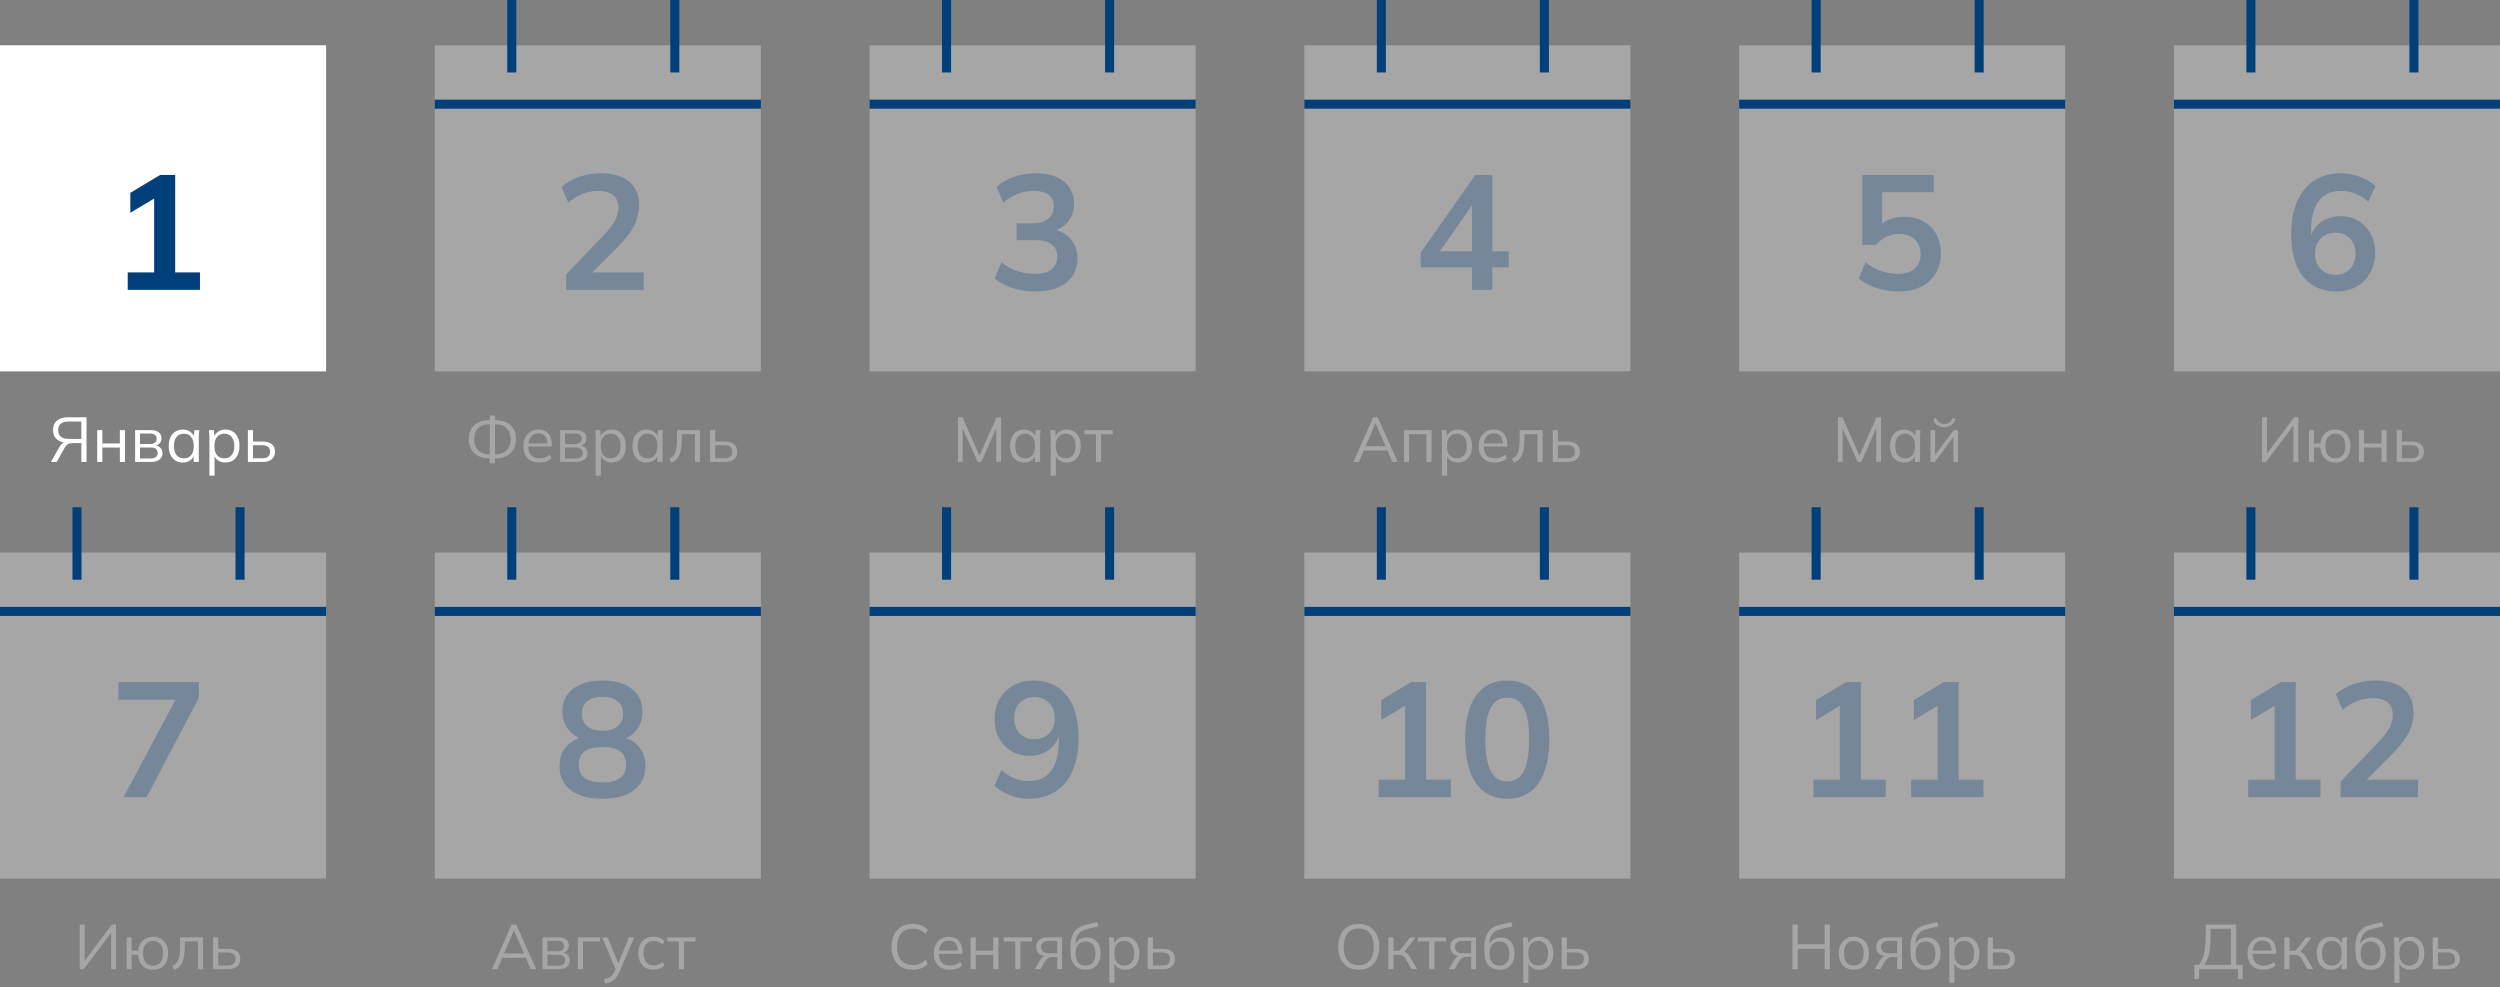 <?xml version="1.0" encoding="UTF-8"?> <svg xmlns="http://www.w3.org/2000/svg" width="276" height="109" viewBox="0 0 276 109" fill="none"><rect x="0" y="0" width="276" height="109" fill="#808080" stroke="none"/><rect y="5" width="36" height="36" fill="white"></rect><rect opacity="0.3" x="48" y="5" width="36" height="36" fill="white"></rect><rect opacity="0.3" x="96" y="5" width="36" height="36" fill="white"></rect><rect opacity="0.3" x="144" y="5" width="36" height="36" fill="white"></rect><rect opacity="0.3" x="192" y="5" width="36" height="36" fill="white"></rect><rect opacity="0.3" x="240" y="5" width="36" height="36" fill="white"></rect><g opacity="0.3"><rect y="61" width="36" height="36" fill="white"></rect><rect x="48" y="61" width="36" height="36" fill="white"></rect><rect x="96" y="61" width="36" height="36" fill="white"></rect><rect x="144" y="61" width="36" height="36" fill="white"></rect><rect x="192" y="61" width="36" height="36" fill="white"></rect><rect x="240" y="61" width="36" height="36" fill="white"></rect></g><path d="M14.101 32V30.074H17.017V21.254H18.134L14.389 23.486V21.29L17.683 19.31H19.34V30.074H22.076V32H14.101Z" fill="#003F7A"></path><path opacity="0.3" d="M62.508 32V30.29L66.719 25.898C67.248 25.346 67.638 24.836 67.889 24.368C68.141 23.9 68.267 23.42 68.267 22.928C68.267 22.316 68.076 21.854 67.692 21.542C67.308 21.23 66.749 21.074 66.017 21.074C65.43 21.074 64.865 21.182 64.326 21.398C63.785 21.602 63.258 21.926 62.742 22.37L61.986 20.642C62.502 20.186 63.138 19.82 63.894 19.544C64.662 19.268 65.466 19.13 66.305 19.13C67.674 19.13 68.724 19.436 69.456 20.048C70.188 20.66 70.553 21.536 70.553 22.676C70.553 23.468 70.368 24.224 69.996 24.944C69.624 25.652 69.047 26.396 68.267 27.176L64.757 30.686V30.074H71.058V32H62.508Z" fill="#003F7A"></path><path opacity="0.3" d="M114.306 32.18C113.43 32.18 112.59 32.054 111.786 31.802C110.982 31.538 110.322 31.178 109.806 30.722L110.562 28.976C111.126 29.408 111.708 29.726 112.308 29.93C112.92 30.134 113.562 30.236 114.234 30.236C115.05 30.236 115.668 30.074 116.088 29.75C116.508 29.426 116.718 28.952 116.718 28.328C116.718 27.728 116.508 27.278 116.088 26.978C115.68 26.666 115.08 26.51 114.288 26.51H112.236V24.656H114.09C114.774 24.656 115.32 24.488 115.728 24.152C116.136 23.816 116.34 23.354 116.34 22.766C116.34 22.214 116.148 21.794 115.764 21.506C115.392 21.218 114.852 21.074 114.144 21.074C112.872 21.074 111.75 21.506 110.778 22.37L110.022 20.642C110.538 20.162 111.174 19.79 111.93 19.526C112.698 19.262 113.502 19.13 114.342 19.13C115.662 19.13 116.694 19.43 117.438 20.03C118.194 20.618 118.572 21.44 118.572 22.496C118.572 23.252 118.356 23.906 117.924 24.458C117.504 24.998 116.922 25.358 116.178 25.538V25.322C117.054 25.466 117.732 25.826 118.212 26.402C118.704 26.966 118.95 27.674 118.95 28.526C118.95 29.654 118.536 30.548 117.708 31.208C116.88 31.856 115.746 32.18 114.306 32.18Z" fill="#003F7A"></path><path opacity="0.3" d="M162.512 32V29.516H156.842V27.896L162.872 19.31H164.744V27.752H166.562V29.516H164.744V32H162.512ZM162.512 27.752V22.046H162.944L158.57 28.292V27.752H162.512Z" fill="#003F7A"></path><path opacity="0.3" d="M209.594 32.18C209.042 32.18 208.49 32.12 207.938 32C207.398 31.88 206.888 31.712 206.408 31.496C205.94 31.28 205.538 31.022 205.202 30.722L205.958 28.976C206.522 29.396 207.098 29.714 207.686 29.93C208.286 30.134 208.91 30.236 209.558 30.236C210.338 30.236 210.944 30.044 211.376 29.66C211.82 29.264 212.042 28.736 212.042 28.076C212.042 27.404 211.832 26.864 211.412 26.456C210.992 26.036 210.416 25.826 209.684 25.826C209.168 25.826 208.694 25.928 208.262 26.132C207.842 26.324 207.464 26.624 207.128 27.032H205.598V19.31H213.482V21.218H207.794V25.25H207.236C207.548 24.83 207.962 24.506 208.478 24.278C209.006 24.05 209.594 23.936 210.242 23.936C211.058 23.936 211.766 24.104 212.366 24.44C212.966 24.776 213.434 25.25 213.77 25.862C214.106 26.462 214.274 27.17 214.274 27.986C214.274 28.814 214.082 29.546 213.698 30.182C213.326 30.806 212.786 31.298 212.078 31.658C211.382 32.006 210.554 32.18 209.594 32.18Z" fill="#003F7A"></path><path opacity="0.3" d="M257.954 32.18C256.358 32.18 255.122 31.628 254.246 30.524C253.382 29.42 252.95 27.872 252.95 25.88C252.95 24.44 253.172 23.222 253.616 22.226C254.06 21.218 254.69 20.45 255.506 19.922C256.334 19.394 257.324 19.13 258.476 19.13C259.16 19.13 259.838 19.256 260.51 19.508C261.182 19.748 261.758 20.096 262.238 20.552L261.464 22.28C261.02 21.872 260.54 21.572 260.024 21.38C259.508 21.176 258.986 21.074 258.458 21.074C257.378 21.074 256.556 21.44 255.992 22.172C255.428 22.904 255.146 23.996 255.146 25.448V26.798H254.93C255.026 26.186 255.23 25.664 255.542 25.232C255.854 24.788 256.256 24.452 256.748 24.224C257.24 23.984 257.786 23.864 258.386 23.864C259.13 23.864 259.79 24.038 260.366 24.386C260.942 24.734 261.392 25.214 261.716 25.826C262.052 26.438 262.22 27.14 262.22 27.932C262.22 28.748 262.034 29.48 261.662 30.128C261.302 30.764 260.804 31.268 260.168 31.64C259.532 32 258.794 32.18 257.954 32.18ZM257.828 30.344C258.272 30.344 258.662 30.248 258.998 30.056C259.334 29.864 259.592 29.594 259.772 29.246C259.964 28.886 260.06 28.478 260.06 28.022C260.06 27.554 259.964 27.146 259.772 26.798C259.592 26.45 259.334 26.18 258.998 25.988C258.662 25.784 258.272 25.682 257.828 25.682C257.384 25.682 256.994 25.784 256.658 25.988C256.322 26.18 256.058 26.45 255.866 26.798C255.674 27.146 255.578 27.554 255.578 28.022C255.578 28.478 255.674 28.886 255.866 29.246C256.058 29.594 256.322 29.864 256.658 30.056C256.994 30.248 257.384 30.344 257.828 30.344Z" fill="#003F7A"></path><path opacity="0.3" d="M13.652 88L19.808 76.444V77.254H13.075V75.31H21.95V77.038L16.189 88H13.652Z" fill="#003F7A"></path><path opacity="0.3" d="M66.504 88.18C65.016 88.18 63.852 87.862 63.011 87.226C62.184 86.59 61.77 85.708 61.77 84.58C61.77 83.692 62.039 82.954 62.58 82.366C63.12 81.778 63.822 81.43 64.686 81.322V81.7C63.906 81.532 63.276 81.166 62.795 80.602C62.328 80.038 62.093 79.354 62.093 78.55C62.093 77.482 62.483 76.648 63.264 76.048C64.055 75.436 65.135 75.13 66.504 75.13C67.883 75.13 68.963 75.436 69.743 76.048C70.535 76.648 70.931 77.482 70.931 78.55C70.931 79.354 70.704 80.044 70.248 80.62C69.803 81.196 69.198 81.55 68.43 81.682V81.322C69.281 81.442 69.966 81.796 70.481 82.384C70.998 82.96 71.255 83.692 71.255 84.58C71.255 85.708 70.835 86.59 69.996 87.226C69.168 87.862 68.004 88.18 66.504 88.18ZM66.504 86.38C67.379 86.38 68.034 86.218 68.466 85.894C68.897 85.558 69.114 85.066 69.114 84.418C69.114 83.77 68.897 83.284 68.466 82.96C68.034 82.636 67.379 82.474 66.504 82.474C65.639 82.474 64.986 82.636 64.541 82.96C64.109 83.284 63.894 83.77 63.894 84.418C63.894 85.066 64.109 85.558 64.541 85.894C64.986 86.218 65.639 86.38 66.504 86.38ZM66.504 80.674C67.248 80.674 67.811 80.506 68.195 80.17C68.591 79.834 68.79 79.372 68.79 78.784C68.79 78.208 68.591 77.758 68.195 77.434C67.811 77.098 67.248 76.93 66.504 76.93C65.772 76.93 65.207 77.098 64.811 77.434C64.427 77.758 64.236 78.208 64.236 78.784C64.236 79.372 64.427 79.834 64.811 80.17C65.207 80.506 65.772 80.674 66.504 80.674Z" fill="#003F7A"></path><path opacity="0.3" d="M113.55 88.18C112.866 88.18 112.188 88.054 111.516 87.802C110.844 87.538 110.268 87.184 109.788 86.74L110.562 85.012C111.006 85.42 111.486 85.726 112.002 85.93C112.518 86.134 113.04 86.236 113.568 86.236C114.636 86.236 115.452 85.87 116.016 85.138C116.592 84.406 116.88 83.314 116.88 81.862V80.512H117.096C117.012 81.112 116.808 81.634 116.484 82.078C116.16 82.522 115.752 82.864 115.26 83.104C114.78 83.332 114.24 83.446 113.64 83.446C112.908 83.446 112.248 83.272 111.66 82.924C111.084 82.576 110.628 82.096 110.292 81.484C109.968 80.86 109.806 80.158 109.806 79.378C109.806 78.55 109.986 77.818 110.346 77.182C110.718 76.546 111.222 76.048 111.858 75.688C112.494 75.316 113.226 75.13 114.054 75.13C115.662 75.13 116.898 75.682 117.762 76.786C118.638 77.878 119.076 79.426 119.076 81.43C119.076 82.858 118.854 84.076 118.41 85.084C117.978 86.092 117.348 86.86 116.52 87.388C115.692 87.916 114.702 88.18 113.55 88.18ZM114.198 81.61C114.642 81.61 115.032 81.514 115.368 81.322C115.704 81.13 115.968 80.86 116.16 80.512C116.352 80.152 116.448 79.744 116.448 79.288C116.448 78.82 116.352 78.412 116.16 78.064C115.968 77.716 115.704 77.446 115.368 77.254C115.032 77.05 114.642 76.948 114.198 76.948C113.754 76.948 113.364 77.05 113.028 77.254C112.692 77.446 112.428 77.716 112.236 78.064C112.056 78.412 111.966 78.82 111.966 79.288C111.966 79.744 112.056 80.152 112.236 80.512C112.428 80.86 112.692 81.13 113.028 81.322C113.364 81.514 113.754 81.61 114.198 81.61Z" fill="#003F7A"></path><path opacity="0.3" d="M152.205 88V86.074H155.121V77.254H156.237L152.493 79.486V77.29L155.787 75.31H157.443V86.074H160.179V88H152.205ZM166.4 88.18C164.912 88.18 163.766 87.616 162.962 86.488C162.158 85.348 161.756 83.728 161.756 81.628C161.756 79.504 162.158 77.89 162.962 76.786C163.766 75.682 164.912 75.13 166.4 75.13C167.9 75.13 169.046 75.682 169.838 76.786C170.642 77.89 171.044 79.498 171.044 81.61C171.044 83.722 170.642 85.348 169.838 86.488C169.046 87.616 167.9 88.18 166.4 88.18ZM166.4 86.272C167.216 86.272 167.822 85.9 168.218 85.156C168.614 84.4 168.812 83.218 168.812 81.61C168.812 80.002 168.614 78.838 168.218 78.118C167.822 77.386 167.216 77.02 166.4 77.02C165.596 77.02 164.99 77.386 164.582 78.118C164.186 78.838 163.988 80.002 163.988 81.61C163.988 83.218 164.186 84.4 164.582 85.156C164.99 85.9 165.596 86.272 166.4 86.272Z" fill="#003F7A"></path><path opacity="0.3" d="M200.205 88V86.074H203.121V77.254H204.237L200.493 79.486V77.29L203.787 75.31H205.443V86.074H208.179V88H200.205ZM210.998 88V86.074H213.914V77.254H215.03L211.286 79.486V77.29L214.58 75.31H216.236V86.074H218.972V88H210.998Z" fill="#003F7A"></path><path opacity="0.3" d="M248.205 88V86.074H251.121V77.254H252.237L248.493 79.486V77.29L251.787 75.31H253.443V86.074H256.179V88H248.205ZM258.404 88V86.29L262.616 81.898C263.144 81.346 263.534 80.836 263.786 80.368C264.038 79.9 264.164 79.42 264.164 78.928C264.164 78.316 263.972 77.854 263.588 77.542C263.204 77.23 262.646 77.074 261.914 77.074C261.326 77.074 260.762 77.182 260.222 77.398C259.682 77.602 259.154 77.926 258.638 78.37L257.882 76.642C258.398 76.186 259.034 75.82 259.79 75.544C260.558 75.268 261.362 75.13 262.202 75.13C263.57 75.13 264.62 75.436 265.352 76.048C266.084 76.66 266.45 77.536 266.45 78.676C266.45 79.468 266.264 80.224 265.892 80.944C265.52 81.652 264.944 82.396 264.164 83.176L260.654 86.686V86.074H266.954V88H258.404Z" fill="#003F7A"></path><line x1="48" y1="11.5" x2="84" y2="11.5" stroke="#003F7A"></line><line x1="56.5" y1="8" x2="56.5" y2="2.18557e-08" stroke="#003F7A"></line><line x1="74.5" y1="8" x2="74.5" y2="2.18557e-08" stroke="#003F7A"></line><line x1="96" y1="11.5" x2="132" y2="11.5" stroke="#003F7A"></line><line x1="104.5" y1="8" x2="104.5" y2="2.18557e-08" stroke="#003F7A"></line><line x1="122.5" y1="8" x2="122.5" y2="2.18557e-08" stroke="#003F7A"></line><line x1="144" y1="11.5" x2="180" y2="11.5" stroke="#003F7A"></line><line x1="152.5" y1="8" x2="152.5" y2="2.18557e-08" stroke="#003F7A"></line><line x1="170.5" y1="8" x2="170.5" y2="2.18557e-08" stroke="#003F7A"></line><line x1="192" y1="11.5" x2="228" y2="11.5" stroke="#003F7A"></line><line x1="200.5" y1="8" x2="200.5" y2="2.18557e-08" stroke="#003F7A"></line><line x1="218.5" y1="8" x2="218.5" y2="2.18557e-08" stroke="#003F7A"></line><line x1="-4.37114e-08" y1="67.5" x2="36" y2="67.5" stroke="#003F7A"></line><line x1="8.5" y1="64" x2="8.5" y2="56" stroke="#003F7A"></line><line x1="26.5" y1="64" x2="26.5" y2="56" stroke="#003F7A"></line><line x1="48" y1="67.5" x2="84" y2="67.5" stroke="#003F7A"></line><line x1="56.5" y1="64" x2="56.5" y2="56" stroke="#003F7A"></line><line x1="74.5" y1="64" x2="74.5" y2="56" stroke="#003F7A"></line><line x1="96" y1="67.5" x2="132" y2="67.5" stroke="#003F7A"></line><line x1="104.5" y1="64" x2="104.5" y2="56" stroke="#003F7A"></line><line x1="122.5" y1="64" x2="122.5" y2="56" stroke="#003F7A"></line><line x1="144" y1="67.5" x2="180" y2="67.5" stroke="#003F7A"></line><line x1="152.5" y1="64" x2="152.5" y2="56" stroke="#003F7A"></line><line x1="170.5" y1="64" x2="170.5" y2="56" stroke="#003F7A"></line><line x1="192" y1="67.5" x2="228" y2="67.5" stroke="#003F7A"></line><line x1="200.5" y1="64" x2="200.5" y2="56" stroke="#003F7A"></line><line x1="218.5" y1="64" x2="218.5" y2="56" stroke="#003F7A"></line><line x1="240" y1="11.5" x2="276" y2="11.5" stroke="#003F7A"></line><line x1="248.5" y1="8" x2="248.5" y2="2.18557e-08" stroke="#003F7A"></line><line x1="266.5" y1="8" x2="266.5" y2="2.18557e-08" stroke="#003F7A"></line><line x1="240" y1="67.5" x2="276" y2="67.5" stroke="#003F7A"></line><line x1="248.5" y1="64" x2="248.5" y2="56" stroke="#003F7A"></line><line x1="266.5" y1="64" x2="266.5" y2="56" stroke="#003F7A"></line><path d="M5.62 51L6.53 49.39C6.646 49.185 6.775 49.035 6.915 48.942C7.055 48.849 7.22 48.802 7.412 48.802H7.587L7.552 48.893C7.015 48.893 6.597 48.769 6.299 48.522C6 48.275 5.851 47.929 5.851 47.486C5.851 47.029 5.995 46.679 6.285 46.436C6.579 46.189 6.996 46.065 7.538 46.065H9.554V51H8.98V48.914H8.091C7.853 48.914 7.664 48.949 7.524 49.019C7.384 49.084 7.258 49.22 7.146 49.425L6.264 51H5.62ZM7.622 48.459H8.98V46.534H7.622C6.819 46.534 6.418 46.854 6.418 47.493C6.418 48.137 6.819 48.459 7.622 48.459ZM10.733 51V47.486H11.3V48.956H13.232V47.486H13.799V51H13.232V49.411H11.3V51H10.733ZM14.916 51V47.486H16.61C17.016 47.486 17.32 47.565 17.52 47.724C17.726 47.878 17.828 48.107 17.828 48.41C17.828 48.634 17.749 48.823 17.59 48.977C17.436 49.126 17.236 49.215 16.988 49.243V49.159C17.278 49.168 17.509 49.252 17.681 49.411C17.854 49.57 17.94 49.775 17.94 50.027C17.94 50.33 17.828 50.568 17.604 50.741C17.385 50.914 17.072 51 16.666 51H14.916ZM15.455 50.615H16.638C16.886 50.615 17.075 50.564 17.205 50.461C17.341 50.354 17.408 50.202 17.408 50.006C17.408 49.81 17.341 49.661 17.205 49.558C17.075 49.455 16.886 49.404 16.638 49.404H15.455V50.615ZM15.455 49.019H16.575C16.804 49.019 16.981 48.968 17.107 48.865C17.233 48.762 17.296 48.62 17.296 48.438C17.296 48.256 17.233 48.116 17.107 48.018C16.981 47.915 16.804 47.864 16.575 47.864H15.455V49.019ZM20.185 51.063C19.872 51.063 19.599 50.991 19.366 50.846C19.132 50.697 18.95 50.487 18.82 50.216C18.694 49.945 18.631 49.621 18.631 49.243C18.631 48.86 18.694 48.534 18.82 48.263C18.95 47.992 19.132 47.785 19.366 47.64C19.599 47.495 19.872 47.423 20.185 47.423C20.502 47.423 20.775 47.505 21.004 47.668C21.237 47.827 21.391 48.044 21.466 48.319H21.382L21.459 47.486H22.005C21.991 47.621 21.977 47.759 21.963 47.899C21.953 48.034 21.949 48.167 21.949 48.298V51H21.382V50.174H21.459C21.384 50.449 21.23 50.666 20.997 50.825C20.763 50.984 20.493 51.063 20.185 51.063ZM20.297 50.601C20.633 50.601 20.899 50.487 21.095 50.258C21.291 50.025 21.389 49.686 21.389 49.243C21.389 48.795 21.291 48.457 21.095 48.228C20.899 47.995 20.633 47.878 20.297 47.878C19.965 47.878 19.699 47.995 19.499 48.228C19.303 48.457 19.205 48.795 19.205 49.243C19.205 49.686 19.303 50.025 19.499 50.258C19.699 50.487 19.965 50.601 20.297 50.601ZM23.12 52.512V48.298C23.12 48.167 23.113 48.034 23.099 47.899C23.09 47.759 23.078 47.621 23.064 47.486H23.61L23.687 48.319H23.603C23.678 48.044 23.83 47.827 24.058 47.668C24.287 47.505 24.56 47.423 24.877 47.423C25.195 47.423 25.468 47.495 25.696 47.64C25.93 47.785 26.112 47.992 26.242 48.263C26.373 48.534 26.438 48.86 26.438 49.243C26.438 49.621 26.373 49.945 26.242 50.216C26.116 50.487 25.937 50.697 25.703 50.846C25.47 50.991 25.195 51.063 24.877 51.063C24.565 51.063 24.294 50.984 24.065 50.825C23.837 50.666 23.685 50.449 23.61 50.174H23.687V52.512H23.12ZM24.765 50.601C25.101 50.601 25.367 50.487 25.563 50.258C25.764 50.025 25.864 49.686 25.864 49.243C25.864 48.795 25.764 48.457 25.563 48.228C25.367 47.995 25.101 47.878 24.765 47.878C24.434 47.878 24.168 47.995 23.967 48.228C23.771 48.457 23.673 48.795 23.673 49.243C23.673 49.686 23.771 50.025 23.967 50.258C24.168 50.487 24.434 50.601 24.765 50.601ZM27.365 51V47.486H27.932V48.746H28.989C29.441 48.746 29.782 48.844 30.011 49.04C30.244 49.231 30.361 49.504 30.361 49.859C30.361 50.097 30.307 50.302 30.2 50.475C30.097 50.643 29.943 50.774 29.738 50.867C29.537 50.956 29.287 51 28.989 51H27.365ZM27.932 50.594H28.94C29.224 50.594 29.441 50.536 29.591 50.419C29.74 50.298 29.815 50.113 29.815 49.866C29.815 49.619 29.74 49.439 29.591 49.327C29.446 49.21 29.229 49.152 28.94 49.152H27.932V50.594Z" fill="white"></path><path opacity="0.3" d="M54.075 51.154V50.475L54.229 50.608H54.04C53.564 50.608 53.156 50.522 52.815 50.349C52.475 50.176 52.213 49.934 52.031 49.621C51.849 49.304 51.758 48.928 51.758 48.494C51.758 47.831 51.957 47.316 52.353 46.947C52.755 46.574 53.317 46.387 54.04 46.387H54.229L54.075 46.513V45.876H54.649V46.513L54.495 46.387H54.684C55.412 46.387 55.975 46.574 56.371 46.947C56.768 47.316 56.966 47.831 56.966 48.494C56.966 48.928 56.875 49.304 56.693 49.621C56.511 49.934 56.25 50.176 55.909 50.349C55.569 50.522 55.16 50.608 54.684 50.608H54.495L54.649 50.475V51.154H54.075ZM54.075 50.265V46.723L54.215 46.849H53.956C53.462 46.849 53.07 46.991 52.78 47.276C52.496 47.556 52.353 47.962 52.353 48.494C52.353 48.835 52.419 49.129 52.549 49.376C52.685 49.623 52.871 49.815 53.109 49.95C53.352 50.081 53.634 50.146 53.956 50.146H54.215L54.075 50.265ZM54.649 50.265L54.509 50.146H54.768C55.09 50.146 55.373 50.081 55.615 49.95C55.858 49.815 56.045 49.623 56.175 49.376C56.306 49.129 56.371 48.835 56.371 48.494C56.371 47.962 56.227 47.556 55.937 47.276C55.653 46.991 55.263 46.849 54.768 46.849H54.509L54.649 46.723V50.265ZM59.55 51.063C59 51.063 58.566 50.904 58.248 50.587C57.931 50.265 57.772 49.819 57.772 49.25C57.772 48.881 57.842 48.562 57.982 48.291C58.122 48.016 58.318 47.803 58.57 47.654C58.822 47.5 59.112 47.423 59.438 47.423C59.76 47.423 60.031 47.491 60.25 47.626C60.47 47.761 60.638 47.955 60.754 48.207C60.871 48.454 60.929 48.748 60.929 49.089V49.299H58.206V48.942H60.558L60.439 49.033C60.439 48.66 60.355 48.368 60.187 48.158C60.019 47.948 59.77 47.843 59.438 47.843C59.088 47.843 58.815 47.967 58.619 48.214C58.423 48.457 58.325 48.786 58.325 49.201V49.264C58.325 49.703 58.433 50.036 58.647 50.265C58.867 50.489 59.172 50.601 59.564 50.601C59.774 50.601 59.97 50.571 60.152 50.51C60.339 50.445 60.516 50.34 60.684 50.195L60.88 50.594C60.726 50.743 60.53 50.86 60.292 50.944C60.059 51.023 59.812 51.063 59.55 51.063ZM61.837 51V47.486H63.531C63.937 47.486 64.241 47.565 64.441 47.724C64.647 47.878 64.749 48.107 64.749 48.41C64.749 48.634 64.67 48.823 64.511 48.977C64.357 49.126 64.157 49.215 63.909 49.243V49.159C64.199 49.168 64.43 49.252 64.602 49.411C64.775 49.57 64.861 49.775 64.861 50.027C64.861 50.33 64.749 50.568 64.525 50.741C64.306 50.914 63.993 51 63.587 51H61.837ZM62.376 50.615H63.559C63.807 50.615 63.996 50.564 64.126 50.461C64.262 50.354 64.329 50.202 64.329 50.006C64.329 49.81 64.262 49.661 64.126 49.558C63.996 49.455 63.807 49.404 63.559 49.404H62.376V50.615ZM62.376 49.019H63.496C63.725 49.019 63.902 48.968 64.028 48.865C64.154 48.762 64.217 48.62 64.217 48.438C64.217 48.256 64.154 48.116 64.028 48.018C63.902 47.915 63.725 47.864 63.496 47.864H62.376V49.019ZM65.769 52.512V48.298C65.769 48.167 65.762 48.034 65.748 47.899C65.738 47.759 65.727 47.621 65.713 47.486H66.259L66.336 48.319H66.252C66.326 48.044 66.478 47.827 66.707 47.668C66.935 47.505 67.208 47.423 67.526 47.423C67.843 47.423 68.116 47.495 68.345 47.64C68.578 47.785 68.76 47.992 68.891 48.263C69.021 48.534 69.087 48.86 69.087 49.243C69.087 49.621 69.021 49.945 68.891 50.216C68.765 50.487 68.585 50.697 68.352 50.846C68.118 50.991 67.843 51.063 67.526 51.063C67.213 51.063 66.942 50.984 66.714 50.825C66.485 50.666 66.333 50.449 66.259 50.174H66.336V52.512H65.769ZM67.414 50.601C67.75 50.601 68.016 50.487 68.212 50.258C68.412 50.025 68.513 49.686 68.513 49.243C68.513 48.795 68.412 48.457 68.212 48.228C68.016 47.995 67.75 47.878 67.414 47.878C67.082 47.878 66.816 47.995 66.616 48.228C66.42 48.457 66.322 48.795 66.322 49.243C66.322 49.686 66.42 50.025 66.616 50.258C66.816 50.487 67.082 50.601 67.414 50.601ZM71.378 51.063C71.066 51.063 70.793 50.991 70.559 50.846C70.326 50.697 70.144 50.487 70.013 50.216C69.887 49.945 69.824 49.621 69.824 49.243C69.824 48.86 69.887 48.534 70.013 48.263C70.144 47.992 70.326 47.785 70.559 47.64C70.793 47.495 71.066 47.423 71.378 47.423C71.695 47.423 71.969 47.505 72.197 47.668C72.43 47.827 72.585 48.044 72.659 48.319H72.575L72.652 47.486H73.198C73.184 47.621 73.17 47.759 73.156 47.899C73.147 48.034 73.142 48.167 73.142 48.298V51H72.575V50.174H72.652C72.578 50.449 72.424 50.666 72.19 50.825C71.957 50.984 71.686 51.063 71.378 51.063ZM71.49 50.601C71.826 50.601 72.092 50.487 72.288 50.258C72.484 50.025 72.582 49.686 72.582 49.243C72.582 48.795 72.484 48.457 72.288 48.228C72.092 47.995 71.826 47.878 71.49 47.878C71.159 47.878 70.893 47.995 70.692 48.228C70.496 48.457 70.398 48.795 70.398 49.243C70.398 49.686 70.496 50.025 70.692 50.258C70.893 50.487 71.159 50.601 71.49 50.601ZM74.097 51.077L73.887 50.636C74.05 50.561 74.185 50.47 74.293 50.363C74.405 50.251 74.493 50.111 74.559 49.943C74.624 49.77 74.671 49.558 74.699 49.306C74.727 49.049 74.741 48.741 74.741 48.382V47.486H77.275V51H76.715V47.934H75.266V48.403C75.266 48.954 75.226 49.406 75.147 49.761C75.072 50.116 74.948 50.398 74.776 50.608C74.608 50.813 74.381 50.97 74.097 51.077ZM78.394 51V47.486H78.961V48.746H80.018C80.471 48.746 80.811 48.844 81.04 49.04C81.273 49.231 81.39 49.504 81.39 49.859C81.39 50.097 81.336 50.302 81.229 50.475C81.126 50.643 80.972 50.774 80.767 50.867C80.566 50.956 80.317 51 80.018 51H78.394ZM78.961 50.594H79.969C80.254 50.594 80.471 50.536 80.62 50.419C80.769 50.298 80.844 50.113 80.844 49.866C80.844 49.619 80.769 49.439 80.62 49.327C80.475 49.21 80.258 49.152 79.969 49.152H78.961V50.594Z" fill="white"></path><path opacity="0.3" d="M105.753 51V46.065H106.257L108.238 50.538H108.035L110.016 46.065H110.52V51H109.988V46.814H110.198L108.329 51H107.944L106.068 46.814H106.278V51H105.753ZM113.064 51.063C112.751 51.063 112.478 50.991 112.245 50.846C112.012 50.697 111.83 50.487 111.699 50.216C111.573 49.945 111.51 49.621 111.51 49.243C111.51 48.86 111.573 48.534 111.699 48.263C111.83 47.992 112.012 47.785 112.245 47.64C112.478 47.495 112.751 47.423 113.064 47.423C113.381 47.423 113.654 47.505 113.883 47.668C114.116 47.827 114.27 48.044 114.345 48.319H114.261L114.338 47.486H114.884C114.87 47.621 114.856 47.759 114.842 47.899C114.833 48.034 114.828 48.167 114.828 48.298V51H114.261V50.174H114.338C114.263 50.449 114.109 50.666 113.876 50.825C113.643 50.984 113.372 51.063 113.064 51.063ZM113.176 50.601C113.512 50.601 113.778 50.487 113.974 50.258C114.17 50.025 114.268 49.686 114.268 49.243C114.268 48.795 114.17 48.457 113.974 48.228C113.778 47.995 113.512 47.878 113.176 47.878C112.845 47.878 112.579 47.995 112.378 48.228C112.182 48.457 112.084 48.795 112.084 49.243C112.084 49.686 112.182 50.025 112.378 50.258C112.579 50.487 112.845 50.601 113.176 50.601ZM116 52.512V48.298C116 48.167 115.993 48.034 115.979 47.899C115.969 47.759 115.958 47.621 115.944 47.486H116.49L116.567 48.319H116.483C116.557 48.044 116.709 47.827 116.938 47.668C117.166 47.505 117.439 47.423 117.757 47.423C118.074 47.423 118.347 47.495 118.576 47.64C118.809 47.785 118.991 47.992 119.122 48.263C119.252 48.534 119.318 48.86 119.318 49.243C119.318 49.621 119.252 49.945 119.122 50.216C118.996 50.487 118.816 50.697 118.583 50.846C118.349 50.991 118.074 51.063 117.757 51.063C117.444 51.063 117.173 50.984 116.945 50.825C116.716 50.666 116.564 50.449 116.49 50.174H116.567V52.512H116ZM117.645 50.601C117.981 50.601 118.247 50.487 118.443 50.258C118.643 50.025 118.744 49.686 118.744 49.243C118.744 48.795 118.643 48.457 118.443 48.228C118.247 47.995 117.981 47.878 117.645 47.878C117.313 47.878 117.047 47.995 116.847 48.228C116.651 48.457 116.553 48.795 116.553 49.243C116.553 49.686 116.651 50.025 116.847 50.258C117.047 50.487 117.313 50.601 117.645 50.601ZM120.993 51V47.941H119.719V47.486H122.841V47.941H121.56V51H120.993Z" fill="white"></path><path opacity="0.3" d="M149.421 51L151.598 46.065H152.102L154.314 51H153.712L153.096 49.593L153.355 49.74H150.338L150.618 49.593L150.016 51H149.421ZM151.843 46.73L150.709 49.39L150.541 49.264H153.145L153.019 49.39L151.857 46.73H151.843ZM155.003 51V47.486H158.048V51H157.481V47.934H155.57V51H155.003ZM159.194 52.512V48.298C159.194 48.167 159.187 48.034 159.173 47.899C159.164 47.759 159.152 47.621 159.138 47.486H159.684L159.761 48.319H159.677C159.752 48.044 159.903 47.827 160.132 47.668C160.361 47.505 160.634 47.423 160.951 47.423C161.268 47.423 161.541 47.495 161.77 47.64C162.003 47.785 162.185 47.992 162.316 48.263C162.447 48.534 162.512 48.86 162.512 49.243C162.512 49.621 162.447 49.945 162.316 50.216C162.19 50.487 162.01 50.697 161.777 50.846C161.544 50.991 161.268 51.063 160.951 51.063C160.638 51.063 160.368 50.984 160.139 50.825C159.91 50.666 159.759 50.449 159.684 50.174H159.761V52.512H159.194ZM160.839 50.601C161.175 50.601 161.441 50.487 161.637 50.258C161.838 50.025 161.938 49.686 161.938 49.243C161.938 48.795 161.838 48.457 161.637 48.228C161.441 47.995 161.175 47.878 160.839 47.878C160.508 47.878 160.242 47.995 160.041 48.228C159.845 48.457 159.747 48.795 159.747 49.243C159.747 49.686 159.845 50.025 160.041 50.258C160.242 50.487 160.508 50.601 160.839 50.601ZM165.027 51.063C164.477 51.063 164.043 50.904 163.725 50.587C163.408 50.265 163.249 49.819 163.249 49.25C163.249 48.881 163.319 48.562 163.459 48.291C163.599 48.016 163.795 47.803 164.047 47.654C164.299 47.5 164.589 47.423 164.915 47.423C165.237 47.423 165.508 47.491 165.727 47.626C165.947 47.761 166.115 47.955 166.231 48.207C166.348 48.454 166.406 48.748 166.406 49.089V49.299H163.683V48.942H166.035L165.916 49.033C165.916 48.66 165.832 48.368 165.664 48.158C165.496 47.948 165.247 47.843 164.915 47.843C164.565 47.843 164.292 47.967 164.096 48.214C163.9 48.457 163.802 48.786 163.802 49.201V49.264C163.802 49.703 163.91 50.036 164.124 50.265C164.344 50.489 164.649 50.601 165.041 50.601C165.251 50.601 165.447 50.571 165.629 50.51C165.816 50.445 165.993 50.34 166.161 50.195L166.357 50.594C166.203 50.743 166.007 50.86 165.769 50.944C165.536 51.023 165.289 51.063 165.027 51.063ZM167.125 51.077L166.915 50.636C167.079 50.561 167.214 50.47 167.321 50.363C167.433 50.251 167.522 50.111 167.587 49.943C167.653 49.77 167.699 49.558 167.727 49.306C167.755 49.049 167.769 48.741 167.769 48.382V47.486H170.303V51H169.743V47.934H168.294V48.403C168.294 48.954 168.255 49.406 168.175 49.761C168.101 50.116 167.977 50.398 167.804 50.608C167.636 50.813 167.41 50.97 167.125 51.077ZM171.423 51V47.486H171.99V48.746H173.047C173.499 48.746 173.84 48.844 174.069 49.04C174.302 49.231 174.419 49.504 174.419 49.859C174.419 50.097 174.365 50.302 174.258 50.475C174.155 50.643 174.001 50.774 173.796 50.867C173.595 50.956 173.345 51 173.047 51H171.423ZM171.99 50.594H172.998C173.282 50.594 173.499 50.536 173.649 50.419C173.798 50.298 173.873 50.113 173.873 49.866C173.873 49.619 173.798 49.439 173.649 49.327C173.504 49.21 173.287 49.152 172.998 49.152H171.99V50.594Z" fill="white"></path><path opacity="0.3" d="M202.901 51V46.065H203.405L205.386 50.538H205.183L207.164 46.065H207.668V51H207.136V46.814H207.346L205.477 51H205.092L203.216 46.814H203.426V51H202.901ZM210.212 51.063C209.899 51.063 209.626 50.991 209.393 50.846C209.159 50.697 208.977 50.487 208.847 50.216C208.721 49.945 208.658 49.621 208.658 49.243C208.658 48.86 208.721 48.534 208.847 48.263C208.977 47.992 209.159 47.785 209.393 47.64C209.626 47.495 209.899 47.423 210.212 47.423C210.529 47.423 210.802 47.505 211.031 47.668C211.264 47.827 211.418 48.044 211.493 48.319H211.409L211.486 47.486H212.032C212.018 47.621 212.004 47.759 211.99 47.899C211.98 48.034 211.976 48.167 211.976 48.298V51H211.409V50.174H211.486C211.411 50.449 211.257 50.666 211.024 50.825C210.79 50.984 210.52 51.063 210.212 51.063ZM210.324 50.601C210.66 50.601 210.926 50.487 211.122 50.258C211.318 50.025 211.416 49.686 211.416 49.243C211.416 48.795 211.318 48.457 211.122 48.228C210.926 47.995 210.66 47.878 210.324 47.878C209.992 47.878 209.726 47.995 209.526 48.228C209.33 48.457 209.232 48.795 209.232 49.243C209.232 49.686 209.33 50.025 209.526 50.258C209.726 50.487 209.992 50.601 210.324 50.601ZM213.119 51V47.486H213.637V50.475H213.448L215.688 47.486H216.164V51H215.653V48.004H215.842L213.602 51H213.119ZM214.638 47.157C214.447 47.157 214.269 47.124 214.106 47.059C213.943 46.994 213.8 46.896 213.679 46.765C213.558 46.63 213.467 46.464 213.406 46.268L213.742 46.142C213.826 46.366 213.94 46.532 214.085 46.639C214.234 46.746 214.421 46.8 214.645 46.8C214.869 46.8 215.053 46.751 215.198 46.653C215.343 46.555 215.469 46.387 215.576 46.149L215.898 46.268C215.777 46.585 215.606 46.814 215.387 46.954C215.172 47.089 214.923 47.157 214.638 47.157Z" fill="white"></path><path opacity="0.3" d="M249.734 51V46.065H250.273V50.286H250.112L253.276 46.065H253.731V51H253.192V46.779H253.346L250.175 51H249.734ZM257.826 51.063C257.346 51.063 256.958 50.916 256.664 50.622C256.37 50.328 256.205 49.924 256.167 49.411H255.46V51H254.907V47.486H255.46V48.956H256.174C256.23 48.475 256.403 48.1 256.692 47.829C256.986 47.558 257.364 47.423 257.826 47.423C258.162 47.423 258.454 47.495 258.701 47.64C258.953 47.785 259.147 47.995 259.282 48.27C259.422 48.541 259.492 48.865 259.492 49.243C259.492 49.616 259.422 49.941 259.282 50.216C259.147 50.487 258.953 50.697 258.701 50.846C258.454 50.991 258.162 51.063 257.826 51.063ZM257.826 50.608C258.158 50.608 258.424 50.494 258.624 50.265C258.825 50.032 258.925 49.691 258.925 49.243C258.925 48.795 258.825 48.457 258.624 48.228C258.424 47.995 258.158 47.878 257.826 47.878C257.49 47.878 257.222 47.995 257.021 48.228C256.825 48.457 256.727 48.795 256.727 49.243C256.727 49.691 256.825 50.032 257.021 50.265C257.222 50.494 257.49 50.608 257.826 50.608ZM260.417 51V47.486H260.984V48.956H262.916V47.486H263.483V51H262.916V49.411H260.984V51H260.417ZM264.601 51V47.486H265.168V48.746H266.225C266.677 48.746 267.018 48.844 267.247 49.04C267.48 49.231 267.597 49.504 267.597 49.859C267.597 50.097 267.543 50.302 267.436 50.475C267.333 50.643 267.179 50.774 266.974 50.867C266.773 50.956 266.523 51 266.225 51H264.601ZM265.168 50.594H266.176C266.46 50.594 266.677 50.536 266.827 50.419C266.976 50.298 267.051 50.113 267.051 49.866C267.051 49.619 266.976 49.439 266.827 49.327C266.682 49.21 266.465 49.152 266.176 49.152H265.168V50.594Z" fill="white"></path><path opacity="0.3" d="M8.805 107V102.065H9.344V106.286H9.183L12.348 102.065H12.803V107H12.264V102.779H12.418L9.246 107H8.805ZM16.898 107.063C16.417 107.063 16.03 106.916 15.736 106.622C15.442 106.328 15.276 105.924 15.239 105.411H14.532V107H13.979V103.486H14.532V104.956H15.246C15.302 104.475 15.475 104.1 15.764 103.829C16.058 103.558 16.436 103.423 16.898 103.423C17.234 103.423 17.526 103.495 17.773 103.64C18.025 103.785 18.219 103.995 18.354 104.27C18.494 104.541 18.564 104.865 18.564 105.243C18.564 105.616 18.494 105.941 18.354 106.216C18.219 106.487 18.025 106.697 17.773 106.846C17.526 106.991 17.234 107.063 16.898 107.063ZM16.898 106.608C17.229 106.608 17.495 106.494 17.696 106.265C17.897 106.032 17.997 105.691 17.997 105.243C17.997 104.795 17.897 104.457 17.696 104.228C17.495 103.995 17.229 103.878 16.898 103.878C16.562 103.878 16.294 103.995 16.093 104.228C15.897 104.457 15.799 104.795 15.799 105.243C15.799 105.691 15.897 106.032 16.093 106.265C16.294 106.494 16.562 106.608 16.898 106.608ZM19.231 107.077L19.021 106.636C19.185 106.561 19.32 106.47 19.427 106.363C19.539 106.251 19.628 106.111 19.693 105.943C19.759 105.77 19.805 105.558 19.833 105.306C19.861 105.049 19.875 104.741 19.875 104.382V103.486H22.409V107H21.849V103.934H20.4V104.403C20.4 104.954 20.361 105.406 20.281 105.761C20.207 106.116 20.083 106.398 19.91 106.608C19.742 106.813 19.516 106.97 19.231 107.077ZM23.529 107V103.486H24.096V104.746H25.153C25.605 104.746 25.946 104.844 26.175 105.04C26.408 105.231 26.525 105.504 26.525 105.859C26.525 106.097 26.471 106.302 26.364 106.475C26.261 106.643 26.107 106.774 25.902 106.867C25.701 106.956 25.451 107 25.153 107H23.529ZM24.096 106.594H25.104C25.388 106.594 25.605 106.536 25.755 106.419C25.904 106.298 25.979 106.113 25.979 105.866C25.979 105.619 25.904 105.439 25.755 105.327C25.61 105.21 25.393 105.152 25.104 105.152H24.096V106.594Z" fill="white"></path><path opacity="0.3" d="M54.309 107L56.486 102.065H56.99L59.202 107H58.6L57.984 105.593L58.243 105.74H55.226L55.506 105.593L54.904 107H54.309ZM56.731 102.73L55.597 105.39L55.429 105.264H58.033L57.907 105.39L56.745 102.73H56.731ZM59.891 107V103.486H61.585C61.991 103.486 62.294 103.565 62.495 103.724C62.7 103.878 62.803 104.107 62.803 104.41C62.803 104.634 62.723 104.823 62.565 104.977C62.411 105.126 62.21 105.215 61.963 105.243V105.159C62.252 105.168 62.483 105.252 62.656 105.411C62.828 105.57 62.915 105.775 62.915 106.027C62.915 106.33 62.803 106.568 62.579 106.741C62.359 106.914 62.047 107 61.641 107H59.891ZM60.43 106.615H61.613C61.86 106.615 62.049 106.564 62.18 106.461C62.315 106.354 62.383 106.202 62.383 106.006C62.383 105.81 62.315 105.661 62.18 105.558C62.049 105.455 61.86 105.404 61.613 105.404H60.43V106.615ZM60.43 105.019H61.55C61.778 105.019 61.956 104.968 62.082 104.865C62.208 104.762 62.271 104.62 62.271 104.438C62.271 104.256 62.208 104.116 62.082 104.018C61.956 103.915 61.778 103.864 61.55 103.864H60.43V105.019ZM63.794 107V103.486H66.244V103.941H64.361V107H63.794ZM66.799 108.589L66.666 108.12C66.885 108.069 67.067 108.008 67.212 107.938C67.361 107.873 67.485 107.784 67.583 107.672C67.681 107.56 67.765 107.42 67.835 107.252L68.017 106.839L68.003 107.077L66.47 103.486H67.086L68.353 106.573H68.171L69.424 103.486H70.019L68.395 107.294C68.302 107.518 68.199 107.705 68.087 107.854C67.975 108.008 67.854 108.132 67.723 108.225C67.597 108.323 67.457 108.4 67.303 108.456C67.149 108.512 66.981 108.556 66.799 108.589ZM72.162 107.063C71.817 107.063 71.516 106.988 71.259 106.839C71.007 106.69 70.811 106.477 70.671 106.202C70.536 105.927 70.468 105.6 70.468 105.222C70.468 104.839 70.538 104.515 70.678 104.249C70.818 103.978 71.014 103.773 71.266 103.633C71.523 103.493 71.822 103.423 72.162 103.423C72.386 103.423 72.603 103.463 72.813 103.542C73.028 103.621 73.205 103.733 73.345 103.878L73.142 104.284C73.002 104.149 72.848 104.048 72.68 103.983C72.517 103.918 72.356 103.885 72.197 103.885C71.833 103.885 71.551 103.999 71.35 104.228C71.15 104.457 71.049 104.79 71.049 105.229C71.049 105.663 71.15 105.999 71.35 106.237C71.551 106.475 71.833 106.594 72.197 106.594C72.351 106.594 72.51 106.564 72.673 106.503C72.841 106.442 72.998 106.342 73.142 106.202L73.345 106.601C73.201 106.75 73.021 106.865 72.806 106.944C72.591 107.023 72.377 107.063 72.162 107.063ZM74.94 107V103.941H73.666V103.486H76.788V103.941H75.507V107H74.94Z" fill="white"></path><path opacity="0.3" d="M100.769 107.063C100.274 107.063 99.854 106.96 99.509 106.755C99.164 106.55 98.898 106.258 98.711 105.88C98.529 105.502 98.438 105.052 98.438 104.529C98.438 104.006 98.529 103.558 98.711 103.185C98.898 102.807 99.164 102.515 99.509 102.31C99.854 102.105 100.274 102.002 100.769 102.002C101.119 102.002 101.432 102.056 101.707 102.163C101.982 102.27 102.223 102.427 102.428 102.632L102.211 103.094C101.987 102.898 101.765 102.756 101.546 102.667C101.327 102.574 101.07 102.527 100.776 102.527C100.211 102.527 99.782 102.702 99.488 103.052C99.194 103.402 99.047 103.894 99.047 104.529C99.047 105.164 99.194 105.658 99.488 106.013C99.782 106.363 100.211 106.538 100.776 106.538C101.07 106.538 101.327 106.494 101.546 106.405C101.765 106.312 101.987 106.165 102.211 105.964L102.428 106.433C102.223 106.634 101.982 106.79 101.707 106.902C101.432 107.009 101.119 107.063 100.769 107.063ZM104.87 107.063C104.319 107.063 103.885 106.904 103.568 106.587C103.25 106.265 103.092 105.819 103.092 105.25C103.092 104.881 103.162 104.562 103.302 104.291C103.442 104.016 103.638 103.803 103.89 103.654C104.142 103.5 104.431 103.423 104.758 103.423C105.08 103.423 105.35 103.491 105.57 103.626C105.789 103.761 105.957 103.955 106.074 104.207C106.19 104.454 106.249 104.748 106.249 105.089V105.299H103.526V104.942H105.878L105.759 105.033C105.759 104.66 105.675 104.368 105.507 104.158C105.339 103.948 105.089 103.843 104.758 103.843C104.408 103.843 104.135 103.967 103.939 104.214C103.743 104.457 103.645 104.786 103.645 105.201V105.264C103.645 105.703 103.752 106.036 103.967 106.265C104.186 106.489 104.492 106.601 104.884 106.601C105.094 106.601 105.29 106.571 105.472 106.51C105.658 106.445 105.836 106.34 106.004 106.195L106.2 106.594C106.046 106.743 105.85 106.86 105.612 106.944C105.378 107.023 105.131 107.063 104.87 107.063ZM107.157 107V103.486H107.724V104.956H109.656V103.486H110.223V107H109.656V105.411H107.724V107H107.157ZM112.089 107V103.941H110.815V103.486H113.937V103.941H112.656V107H112.089ZM114.246 107L114.806 106.034C114.894 105.88 115.006 105.756 115.142 105.663C115.277 105.565 115.419 105.516 115.569 105.516H115.667L115.66 105.579C115.263 105.579 114.955 105.49 114.736 105.313C114.516 105.131 114.407 104.87 114.407 104.529C114.407 104.202 114.514 103.948 114.729 103.766C114.943 103.579 115.263 103.486 115.688 103.486H117.249V107H116.717V105.642H116.192C115.996 105.642 115.83 105.691 115.695 105.789C115.559 105.887 115.445 106.011 115.352 106.16L114.876 107H114.246ZM115.786 105.243H116.717V103.878H115.786C115.501 103.878 115.289 103.939 115.149 104.06C115.013 104.181 114.946 104.347 114.946 104.557C114.946 104.776 115.013 104.947 115.149 105.068C115.289 105.185 115.501 105.243 115.786 105.243ZM119.859 107.063C119.345 107.063 118.937 106.897 118.634 106.566C118.33 106.235 118.179 105.752 118.179 105.117V104.501C118.179 103.852 118.312 103.327 118.578 102.926C118.844 102.525 119.264 102.254 119.838 102.114L121.119 101.792L121.294 102.254L119.873 102.604C119.611 102.669 119.397 102.784 119.229 102.947C119.061 103.106 118.932 103.297 118.844 103.521C118.76 103.74 118.718 103.974 118.718 104.221V104.501H118.634C118.69 104.291 118.781 104.111 118.907 103.962C119.033 103.808 119.187 103.691 119.369 103.612C119.555 103.528 119.761 103.486 119.985 103.486C120.288 103.486 120.554 103.558 120.783 103.703C121.011 103.843 121.189 104.046 121.315 104.312C121.445 104.573 121.511 104.888 121.511 105.257C121.511 105.626 121.443 105.945 121.308 106.216C121.172 106.487 120.981 106.697 120.734 106.846C120.486 106.991 120.195 107.063 119.859 107.063ZM119.845 106.608C120.185 106.608 120.454 106.496 120.65 106.272C120.846 106.043 120.944 105.71 120.944 105.271C120.944 104.837 120.843 104.508 120.643 104.284C120.447 104.055 120.181 103.941 119.845 103.941C119.509 103.941 119.24 104.053 119.04 104.277C118.844 104.501 118.746 104.818 118.746 105.229C118.746 105.686 118.844 106.032 119.04 106.265C119.236 106.494 119.504 106.608 119.845 106.608ZM122.47 108.512V104.298C122.47 104.167 122.463 104.034 122.449 103.899C122.44 103.759 122.428 103.621 122.414 103.486H122.96L123.037 104.319H122.953C123.028 104.044 123.179 103.827 123.408 103.668C123.637 103.505 123.91 103.423 124.227 103.423C124.544 103.423 124.817 103.495 125.046 103.64C125.279 103.785 125.461 103.992 125.592 104.263C125.723 104.534 125.788 104.86 125.788 105.243C125.788 105.621 125.723 105.945 125.592 106.216C125.466 106.487 125.286 106.697 125.053 106.846C124.82 106.991 124.544 107.063 124.227 107.063C123.914 107.063 123.644 106.984 123.415 106.825C123.186 106.666 123.035 106.449 122.96 106.174H123.037V108.512H122.47ZM124.115 106.601C124.451 106.601 124.717 106.487 124.913 106.258C125.114 106.025 125.214 105.686 125.214 105.243C125.214 104.795 125.114 104.457 124.913 104.228C124.717 103.995 124.451 103.878 124.115 103.878C123.784 103.878 123.518 103.995 123.317 104.228C123.121 104.457 123.023 104.795 123.023 105.243C123.023 105.686 123.121 106.025 123.317 106.258C123.518 106.487 123.784 106.601 124.115 106.601ZM126.714 107V103.486H127.281V104.746H128.338C128.791 104.746 129.132 104.844 129.36 105.04C129.594 105.231 129.71 105.504 129.71 105.859C129.71 106.097 129.657 106.302 129.549 106.475C129.447 106.643 129.293 106.774 129.087 106.867C128.887 106.956 128.637 107 128.338 107H126.714ZM127.281 106.594H128.289C128.574 106.594 128.791 106.536 128.94 106.419C129.09 106.298 129.164 106.113 129.164 105.866C129.164 105.619 129.09 105.439 128.94 105.327C128.796 105.21 128.579 105.152 128.289 105.152H127.281V106.594Z" fill="white"></path><path opacity="0.3" d="M147.739 104.529C147.739 104.006 147.828 103.558 148.005 103.185C148.187 102.807 148.446 102.515 148.782 102.31C149.123 102.105 149.531 102.002 150.007 102.002C150.469 102.002 150.871 102.105 151.211 102.31C151.552 102.515 151.813 102.807 151.995 103.185C152.182 103.558 152.275 104.004 152.275 104.522C152.275 105.045 152.182 105.495 151.995 105.873C151.809 106.251 151.545 106.545 151.204 106.755C150.868 106.96 150.469 107.063 150.007 107.063C149.531 107.063 149.125 106.96 148.789 106.755C148.453 106.545 148.194 106.251 148.012 105.873C147.83 105.495 147.739 105.047 147.739 104.529ZM148.348 104.529C148.348 105.164 148.488 105.661 148.768 106.02C149.048 106.375 149.461 106.552 150.007 106.552C150.53 106.552 150.936 106.375 151.225 106.02C151.519 105.661 151.666 105.164 151.666 104.529C151.666 103.89 151.522 103.395 151.232 103.045C150.943 102.69 150.535 102.513 150.007 102.513C149.461 102.513 149.048 102.69 148.768 103.045C148.488 103.395 148.348 103.89 148.348 104.529ZM153.272 107V103.486H153.839V104.963H154.504L155.666 103.486H156.289L154.959 105.187L154.805 105.012C154.941 105.026 155.057 105.059 155.155 105.11C155.253 105.161 155.347 105.238 155.435 105.341C155.529 105.444 155.629 105.586 155.736 105.768L156.464 107H155.855L155.211 105.908C155.132 105.773 155.055 105.67 154.98 105.6C154.91 105.53 154.829 105.481 154.735 105.453C154.647 105.425 154.535 105.411 154.399 105.411H153.839V107H153.272ZM157.788 107V103.941H156.514V103.486H159.636V103.941H158.355V107H157.788ZM159.945 107L160.505 106.034C160.593 105.88 160.705 105.756 160.841 105.663C160.976 105.565 161.118 105.516 161.268 105.516H161.366L161.359 105.579C160.962 105.579 160.654 105.49 160.435 105.313C160.215 105.131 160.106 104.87 160.106 104.529C160.106 104.202 160.213 103.948 160.428 103.766C160.642 103.579 160.962 103.486 161.387 103.486H162.948V107H162.416V105.642H161.891C161.695 105.642 161.529 105.691 161.394 105.789C161.258 105.887 161.144 106.011 161.051 106.16L160.575 107H159.945ZM161.485 105.243H162.416V103.878H161.485C161.2 103.878 160.988 103.939 160.848 104.06C160.712 104.181 160.645 104.347 160.645 104.557C160.645 104.776 160.712 104.947 160.848 105.068C160.988 105.185 161.2 105.243 161.485 105.243ZM165.557 107.063C165.044 107.063 164.636 106.897 164.332 106.566C164.029 106.235 163.877 105.752 163.877 105.117V104.501C163.877 103.852 164.01 103.327 164.276 102.926C164.542 102.525 164.962 102.254 165.536 102.114L166.817 101.792L166.992 102.254L165.571 102.604C165.31 102.669 165.095 102.784 164.927 102.947C164.759 103.106 164.631 103.297 164.542 103.521C164.458 103.74 164.416 103.974 164.416 104.221V104.501H164.332C164.388 104.291 164.479 104.111 164.605 103.962C164.731 103.808 164.885 103.691 165.067 103.612C165.254 103.528 165.459 103.486 165.683 103.486C165.987 103.486 166.253 103.558 166.481 103.703C166.71 103.843 166.887 104.046 167.013 104.312C167.144 104.573 167.209 104.888 167.209 105.257C167.209 105.626 167.142 105.945 167.006 106.216C166.871 106.487 166.68 106.697 166.432 106.846C166.185 106.991 165.893 107.063 165.557 107.063ZM165.543 106.608C165.884 106.608 166.152 106.496 166.348 106.272C166.544 106.043 166.642 105.71 166.642 105.271C166.642 104.837 166.542 104.508 166.341 104.284C166.145 104.055 165.879 103.941 165.543 103.941C165.207 103.941 164.939 104.053 164.738 104.277C164.542 104.501 164.444 104.818 164.444 105.229C164.444 105.686 164.542 106.032 164.738 106.265C164.934 106.494 165.203 106.608 165.543 106.608ZM168.169 108.512V104.298C168.169 104.167 168.162 104.034 168.148 103.899C168.138 103.759 168.127 103.621 168.113 103.486H168.659L168.736 104.319H168.652C168.726 104.044 168.878 103.827 169.107 103.668C169.335 103.505 169.608 103.423 169.926 103.423C170.243 103.423 170.516 103.495 170.745 103.64C170.978 103.785 171.16 103.992 171.291 104.263C171.421 104.534 171.487 104.86 171.487 105.243C171.487 105.621 171.421 105.945 171.291 106.216C171.165 106.487 170.985 106.697 170.752 106.846C170.518 106.991 170.243 107.063 169.926 107.063C169.613 107.063 169.342 106.984 169.114 106.825C168.885 106.666 168.733 106.449 168.659 106.174H168.736V108.512H168.169ZM169.814 106.601C170.15 106.601 170.416 106.487 170.612 106.258C170.812 106.025 170.913 105.686 170.913 105.243C170.913 104.795 170.812 104.457 170.612 104.228C170.416 103.995 170.15 103.878 169.814 103.878C169.482 103.878 169.216 103.995 169.016 104.228C168.82 104.457 168.722 104.795 168.722 105.243C168.722 105.686 168.82 106.025 169.016 106.258C169.216 106.487 169.482 106.601 169.814 106.601ZM172.413 107V103.486H172.98V104.746H174.037C174.49 104.746 174.83 104.844 175.059 105.04C175.292 105.231 175.409 105.504 175.409 105.859C175.409 106.097 175.355 106.302 175.248 106.475C175.145 106.643 174.991 106.774 174.786 106.867C174.585 106.956 174.336 107 174.037 107H172.413ZM172.98 106.594H173.988C174.273 106.594 174.49 106.536 174.639 106.419C174.788 106.298 174.863 106.113 174.863 105.866C174.863 105.619 174.788 105.439 174.639 105.327C174.494 105.21 174.277 105.152 173.988 105.152H172.98V106.594Z" fill="white"></path><path opacity="0.3" d="M197.887 107V102.065H198.468V104.249H201.443V102.065H202.017V107H201.443V104.746H198.468V107H197.887ZM204.661 107.063C204.325 107.063 204.031 106.991 203.779 106.846C203.532 106.697 203.34 106.487 203.205 106.216C203.07 105.941 203.002 105.616 203.002 105.243C203.002 104.865 203.07 104.541 203.205 104.27C203.34 103.999 203.532 103.792 203.779 103.647C204.031 103.498 204.325 103.423 204.661 103.423C205.002 103.423 205.296 103.498 205.543 103.647C205.795 103.792 205.989 103.999 206.124 104.27C206.264 104.541 206.334 104.865 206.334 105.243C206.334 105.616 206.264 105.941 206.124 106.216C205.989 106.487 205.795 106.697 205.543 106.846C205.296 106.991 205.002 107.063 204.661 107.063ZM204.661 106.601C204.997 106.601 205.263 106.487 205.459 106.258C205.655 106.025 205.753 105.686 205.753 105.243C205.753 104.795 205.653 104.457 205.452 104.228C205.256 103.995 204.992 103.878 204.661 103.878C204.33 103.878 204.066 103.995 203.87 104.228C203.674 104.457 203.576 104.795 203.576 105.243C203.576 105.686 203.674 106.025 203.87 106.258C204.066 106.487 204.33 106.601 204.661 106.601ZM206.978 107L207.538 106.034C207.627 105.88 207.739 105.756 207.874 105.663C208.01 105.565 208.152 105.516 208.301 105.516H208.399L208.392 105.579C207.996 105.579 207.688 105.49 207.468 105.313C207.249 105.131 207.139 104.87 207.139 104.529C207.139 104.202 207.247 103.948 207.461 103.766C207.676 103.579 207.996 103.486 208.42 103.486H209.981V107H209.449V105.642H208.924C208.728 105.642 208.563 105.691 208.427 105.789C208.292 105.887 208.178 106.011 208.084 106.16L207.608 107H206.978ZM208.518 105.243H209.449V103.878H208.518C208.234 103.878 208.021 103.939 207.881 104.06C207.746 104.181 207.678 104.347 207.678 104.557C207.678 104.776 207.746 104.947 207.881 105.068C208.021 105.185 208.234 105.243 208.518 105.243ZM212.591 107.063C212.078 107.063 211.669 106.897 211.366 106.566C211.063 106.235 210.911 105.752 210.911 105.117V104.501C210.911 103.852 211.044 103.327 211.31 102.926C211.576 102.525 211.996 102.254 212.57 102.114L213.851 101.792L214.026 102.254L212.605 102.604C212.344 102.669 212.129 102.784 211.961 102.947C211.793 103.106 211.665 103.297 211.576 103.521C211.492 103.74 211.45 103.974 211.45 104.221V104.501H211.366C211.422 104.291 211.513 104.111 211.639 103.962C211.765 103.808 211.919 103.691 212.101 103.612C212.288 103.528 212.493 103.486 212.717 103.486C213.02 103.486 213.286 103.558 213.515 103.703C213.744 103.843 213.921 104.046 214.047 104.312C214.178 104.573 214.243 104.888 214.243 105.257C214.243 105.626 214.175 105.945 214.04 106.216C213.905 106.487 213.713 106.697 213.466 106.846C213.219 106.991 212.927 107.063 212.591 107.063ZM212.577 106.608C212.918 106.608 213.186 106.496 213.382 106.272C213.578 106.043 213.676 105.71 213.676 105.271C213.676 104.837 213.576 104.508 213.375 104.284C213.179 104.055 212.913 103.941 212.577 103.941C212.241 103.941 211.973 104.053 211.772 104.277C211.576 104.501 211.478 104.818 211.478 105.229C211.478 105.686 211.576 106.032 211.772 106.265C211.968 106.494 212.236 106.608 212.577 106.608ZM215.202 108.512V104.298C215.202 104.167 215.195 104.034 215.181 103.899C215.172 103.759 215.16 103.621 215.146 103.486H215.692L215.769 104.319H215.685C215.76 104.044 215.912 103.827 216.14 103.668C216.369 103.505 216.642 103.423 216.959 103.423C217.277 103.423 217.55 103.495 217.778 103.64C218.012 103.785 218.194 103.992 218.324 104.263C218.455 104.534 218.52 104.86 218.52 105.243C218.52 105.621 218.455 105.945 218.324 106.216C218.198 106.487 218.019 106.697 217.785 106.846C217.552 106.991 217.277 107.063 216.959 107.063C216.647 107.063 216.376 106.984 216.147 106.825C215.919 106.666 215.767 106.449 215.692 106.174H215.769V108.512H215.202ZM216.847 106.601C217.183 106.601 217.449 106.487 217.645 106.258C217.846 106.025 217.946 105.686 217.946 105.243C217.946 104.795 217.846 104.457 217.645 104.228C217.449 103.995 217.183 103.878 216.847 103.878C216.516 103.878 216.25 103.995 216.049 104.228C215.853 104.457 215.755 104.795 215.755 105.243C215.755 105.686 215.853 106.025 216.049 106.258C216.25 106.487 216.516 106.601 216.847 106.601ZM219.447 107V103.486H220.014V104.746H221.071C221.523 104.746 221.864 104.844 222.093 105.04C222.326 105.231 222.443 105.504 222.443 105.859C222.443 106.097 222.389 106.302 222.282 106.475C222.179 106.643 222.025 106.774 221.82 106.867C221.619 106.956 221.369 107 221.071 107H219.447ZM220.014 106.594H221.022C221.306 106.594 221.523 106.536 221.673 106.419C221.822 106.298 221.897 106.113 221.897 105.866C221.897 105.619 221.822 105.439 221.673 105.327C221.528 105.21 221.311 105.152 221.022 105.152H220.014V106.594Z" fill="white"></path><path opacity="0.3" d="M242.261 108.099V106.524H242.765C243.017 106.216 243.204 105.803 243.325 105.285C243.446 104.762 243.507 104.114 243.507 103.339V102.065H246.874V106.524H247.595V108.099H247.077V107H242.779V108.099H242.261ZM243.36 106.524H246.293V102.541H244.046V103.381C244.046 104.132 243.99 104.762 243.878 105.271C243.766 105.775 243.593 106.193 243.36 106.524ZM249.903 107.063C249.353 107.063 248.919 106.904 248.601 106.587C248.284 106.265 248.125 105.819 248.125 105.25C248.125 104.881 248.195 104.562 248.335 104.291C248.475 104.016 248.671 103.803 248.923 103.654C249.175 103.5 249.465 103.423 249.791 103.423C250.113 103.423 250.384 103.491 250.603 103.626C250.823 103.761 250.991 103.955 251.107 104.207C251.224 104.454 251.282 104.748 251.282 105.089V105.299H248.559V104.942H250.911L250.792 105.033C250.792 104.66 250.708 104.368 250.54 104.158C250.372 103.948 250.123 103.843 249.791 103.843C249.441 103.843 249.168 103.967 248.972 104.214C248.776 104.457 248.678 104.786 248.678 105.201V105.264C248.678 105.703 248.786 106.036 249 106.265C249.22 106.489 249.525 106.601 249.917 106.601C250.127 106.601 250.323 106.571 250.505 106.51C250.692 106.445 250.869 106.34 251.037 106.195L251.233 106.594C251.079 106.743 250.883 106.86 250.645 106.944C250.412 107.023 250.165 107.063 249.903 107.063ZM252.19 107V103.486H252.757V104.963H253.422L254.584 103.486H255.207L253.877 105.187L253.723 105.012C253.859 105.026 253.975 105.059 254.073 105.11C254.171 105.161 254.265 105.238 254.353 105.341C254.447 105.444 254.547 105.586 254.654 105.768L255.382 107H254.773L254.129 105.908C254.05 105.773 253.973 105.67 253.898 105.6C253.828 105.53 253.747 105.481 253.653 105.453C253.565 105.425 253.453 105.411 253.317 105.411H252.757V107H252.19ZM257.322 107.063C257.009 107.063 256.736 106.991 256.503 106.846C256.27 106.697 256.088 106.487 255.957 106.216C255.831 105.945 255.768 105.621 255.768 105.243C255.768 104.86 255.831 104.534 255.957 104.263C256.088 103.992 256.27 103.785 256.503 103.64C256.736 103.495 257.009 103.423 257.322 103.423C257.639 103.423 257.912 103.505 258.141 103.668C258.374 103.827 258.528 104.044 258.603 104.319H258.519L258.596 103.486H259.142C259.128 103.621 259.114 103.759 259.1 103.899C259.091 104.034 259.086 104.167 259.086 104.298V107H258.519V106.174H258.596C258.521 106.449 258.367 106.666 258.134 106.825C257.901 106.984 257.63 107.063 257.322 107.063ZM257.434 106.601C257.77 106.601 258.036 106.487 258.232 106.258C258.428 106.025 258.526 105.686 258.526 105.243C258.526 104.795 258.428 104.457 258.232 104.228C258.036 103.995 257.77 103.878 257.434 103.878C257.103 103.878 256.837 103.995 256.636 104.228C256.44 104.457 256.342 104.795 256.342 105.243C256.342 105.686 256.44 106.025 256.636 106.258C256.837 106.487 257.103 106.601 257.434 106.601ZM261.72 107.063C261.207 107.063 260.799 106.897 260.495 106.566C260.192 106.235 260.04 105.752 260.04 105.117V104.501C260.04 103.852 260.173 103.327 260.439 102.926C260.705 102.525 261.125 102.254 261.699 102.114L262.98 101.792L263.155 102.254L261.734 102.604C261.473 102.669 261.258 102.784 261.09 102.947C260.922 103.106 260.794 103.297 260.705 103.521C260.621 103.74 260.579 103.974 260.579 104.221V104.501H260.495C260.551 104.291 260.642 104.111 260.768 103.962C260.894 103.808 261.048 103.691 261.23 103.612C261.417 103.528 261.622 103.486 261.846 103.486C262.15 103.486 262.416 103.558 262.644 103.703C262.873 103.843 263.05 104.046 263.176 104.312C263.307 104.573 263.372 104.888 263.372 105.257C263.372 105.626 263.305 105.945 263.169 106.216C263.034 106.487 262.843 106.697 262.595 106.846C262.348 106.991 262.056 107.063 261.72 107.063ZM261.706 106.608C262.047 106.608 262.315 106.496 262.511 106.272C262.707 106.043 262.805 105.71 262.805 105.271C262.805 104.837 262.705 104.508 262.504 104.284C262.308 104.055 262.042 103.941 261.706 103.941C261.37 103.941 261.102 104.053 260.901 104.277C260.705 104.501 260.607 104.818 260.607 105.229C260.607 105.686 260.705 106.032 260.901 106.265C261.097 106.494 261.366 106.608 261.706 106.608ZM264.332 108.512V104.298C264.332 104.167 264.325 104.034 264.311 103.899C264.301 103.759 264.29 103.621 264.276 103.486H264.822L264.899 104.319H264.815C264.889 104.044 265.041 103.827 265.27 103.668C265.498 103.505 265.771 103.423 266.089 103.423C266.406 103.423 266.679 103.495 266.908 103.64C267.141 103.785 267.323 103.992 267.454 104.263C267.584 104.534 267.65 104.86 267.65 105.243C267.65 105.621 267.584 105.945 267.454 106.216C267.328 106.487 267.148 106.697 266.915 106.846C266.681 106.991 266.406 107.063 266.089 107.063C265.776 107.063 265.505 106.984 265.277 106.825C265.048 106.666 264.896 106.449 264.822 106.174H264.899V108.512H264.332ZM265.977 106.601C266.313 106.601 266.579 106.487 266.775 106.258C266.975 106.025 267.076 105.686 267.076 105.243C267.076 104.795 266.975 104.457 266.775 104.228C266.579 103.995 266.313 103.878 265.977 103.878C265.645 103.878 265.379 103.995 265.179 104.228C264.983 104.457 264.885 104.795 264.885 105.243C264.885 105.686 264.983 106.025 265.179 106.258C265.379 106.487 265.645 106.601 265.977 106.601ZM268.576 107V103.486H269.143V104.746H270.2C270.653 104.746 270.993 104.844 271.222 105.04C271.455 105.231 271.572 105.504 271.572 105.859C271.572 106.097 271.518 106.302 271.411 106.475C271.308 106.643 271.154 106.774 270.949 106.867C270.748 106.956 270.499 107 270.2 107H268.576ZM269.143 106.594H270.151C270.436 106.594 270.653 106.536 270.802 106.419C270.951 106.298 271.026 106.113 271.026 105.866C271.026 105.619 270.951 105.439 270.802 105.327C270.657 105.21 270.44 105.152 270.151 105.152H269.143V106.594Z" fill="white"></path></svg> 